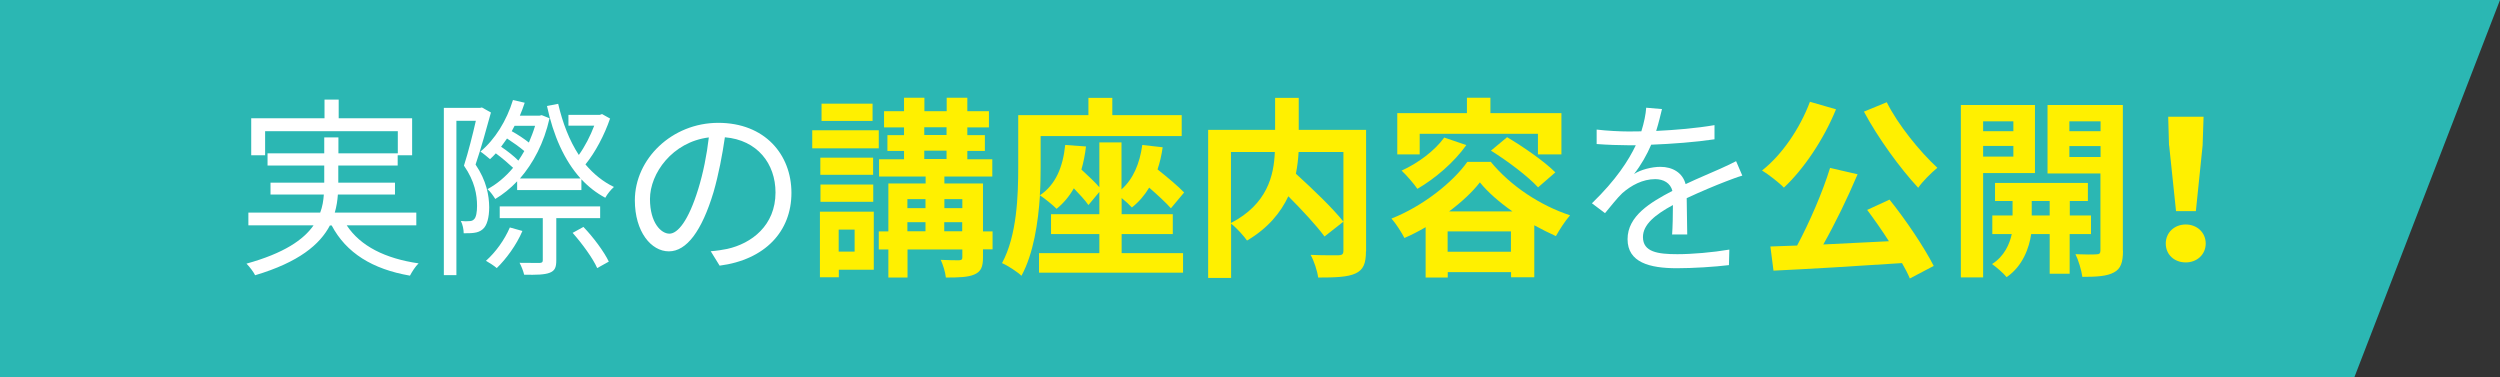 <?xml version="1.0" encoding="UTF-8"?>
<svg id="b" data-name="レイヤー_2" xmlns="http://www.w3.org/2000/svg" viewBox="0 0 185.2 27.95">
  <rect x="0" y="0" width="185.2" height="27.95" fill="#333333" stroke="none"/>
  <g id="c" data-name="レイヤー_1">
    <polygon points="185.2 0 0 0 0 27.95 174.41 27.95 185.2 0" fill="#2bb7b3"/>
    <g>
      <path d="M25.69,16.7c1.01,1.53,2.84,2.45,5.32,2.81-.23.21-.5.64-.64.91-2.78-.48-4.72-1.68-5.8-3.72h-.13c-.74,1.41-2.29,2.72-5.54,3.69-.11-.23-.41-.63-.64-.86,2.78-.77,4.23-1.77,4.97-2.84h-4.83v-.94h5.32c.17-.44.24-.9.27-1.34h-3.95v-.88h3.98v-1.27h-4.2v-.9h4.2v-1.18h1.05v1.18h4.4v-1.64h-9.83v1.78h-1.03v-2.74h5.43v-1.38h1.05v1.38h5.44v2.74h-1.07v.76h-4.4v1.27h4.2v.88h-4.23c-.03.44-.1.9-.23,1.34h6.04v.94h-5.16Z" fill="#fff"/>
      <path d="M36.37,8.33c-.33,1.2-.74,2.69-1.14,3.86.81,1.2,1,2.27,1.01,3.16,0,.75-.16,1.38-.49,1.64-.16.14-.38.23-.64.26-.2.03-.48.03-.76.03,0-.27-.07-.64-.21-.91.24.03.46.03.63.01.14,0,.26-.04.34-.13.17-.14.23-.57.23-1,0-.8-.16-1.81-.97-2.98.33-1.03.66-2.35.88-3.32h-1.44v11.43h-.93V7.99h2.69l.13-.03.66.37ZM45.19,8.79c-.41,1.21-1.1,2.51-1.82,3.39.6.71,1.3,1.28,2.11,1.67-.2.17-.5.53-.64.8-.67-.36-1.25-.81-1.77-1.37v.8h-4.76v-.65c-.5.53-1.05.97-1.62,1.31-.13-.21-.37-.56-.58-.73.68-.36,1.33-.9,1.9-1.58-.33-.31-.83-.74-1.28-1.07-.14.16-.29.3-.43.43-.16-.14-.51-.43-.71-.56,1.08-.9,1.94-2.29,2.41-3.82l.87.2c-.1.33-.23.64-.36.96h1.45l.17-.04.58.23c-.41,1.84-1.21,3.33-2.19,4.46h4.49c-1.21-1.34-2.02-3.18-2.49-5.37l.83-.16c.33,1.42.83,2.72,1.53,3.79.44-.61.86-1.42,1.14-2.17h-1.91v-.8h2.32l.17-.06.61.34ZM38.7,17.11c-.44,1.04-1.2,2.07-1.9,2.75-.18-.16-.57-.41-.8-.54.71-.63,1.37-1.54,1.77-2.47l.93.26ZM41.21,16.17v3.12c0,.51-.1.77-.5.92-.37.14-.96.16-1.88.14-.06-.26-.21-.64-.34-.88.68.01,1.31.01,1.48.01.19-.01.24-.06.24-.21v-3.11h-3.19v-.87h7.44v.87h-3.25ZM38.4,11.9c.16-.23.3-.47.44-.71-.33-.28-.83-.64-1.28-.93-.14.21-.3.41-.44.61.46.31.96.7,1.28,1.03ZM38.12,9.32c-.07.13-.14.27-.21.4.44.24.93.57,1.27.84.17-.4.33-.81.46-1.24h-1.51ZM43.22,16.81c.74.77,1.54,1.85,1.88,2.57l-.86.48c-.31-.71-1.11-1.81-1.82-2.61l.8-.44Z" fill="#fff"/>
      <path d="M52.66,18.61c.44-.03.87-.1,1.21-.17,1.81-.4,3.58-1.74,3.58-4.18,0-2.14-1.35-3.89-3.75-4.09-.19,1.31-.46,2.74-.84,4.06-.87,2.89-2,4.39-3.31,4.39s-2.52-1.45-2.52-3.78c0-3.06,2.74-5.74,6.18-5.74s5.42,2.34,5.42,5.19-1.95,4.95-5.32,5.39l-.66-1.07ZM51.73,13.99c.36-1.17.63-2.51.78-3.81-2.71.34-4.36,2.67-4.36,4.56,0,1.78.83,2.57,1.44,2.57s1.41-.94,2.14-3.32Z" fill="#fff"/>
      <path d="M65.1,10.99h-4.93v-1.34h4.93v1.34ZM64.73,19.98h-2.59v.56h-1.4v-4.86h3.99v4.3ZM64.68,12.95h-3.91v-1.27h3.91v1.27ZM60.78,13.67h3.91v1.28h-3.91v-1.28ZM64.64,8.96h-3.78v-1.28h3.78v1.28ZM62.13,17.01v1.63h1.18v-1.63h-1.18ZM73.53,18.47h-.71v.59c0,.71-.14,1.05-.63,1.27-.47.21-1.17.23-2.12.23-.04-.4-.21-.94-.38-1.31.56.03,1.18.03,1.36.03.19-.01.24-.06.24-.23v-.57h-4.06v2.08h-1.42v-2.08h-.71v-1.34h.71v-3.55h2.76v-.51h-3.45v-1.28h1.85v-.62h-1.23v-1.17h1.23v-.57h-1.48v-1.2h1.48v-1h1.51v1h1.65v-1h1.53v1h1.6v1.2h-1.6v.57h1.3v1.17h-1.3v.62h1.85v1.28h-3.55v.51h2.86v3.55h.71v1.34ZM67.22,14.75v.67h1.34v-.67h-1.34ZM67.22,17.13h1.34v-.67h-1.34v.67ZM68.47,10h1.65v-.57h-1.65v.57ZM68.47,11.78h1.65v-.62h-1.65v.62ZM69.96,14.75v.67h1.33v-.67h-1.33ZM71.28,17.13v-.67h-1.33v.67h1.33Z" fill="#fff000"/>
      <path d="M83.08,18.75h4.56v1.45h-10.67v-1.45h4.47v-1.41h-3.58v-1.47h3.58v-1.65l-.81.97c-.23-.34-.66-.8-1.08-1.24-.34.6-.77,1.11-1.28,1.52-.26-.27-.88-.77-1.23-1-.13,2.02-.48,4.33-1.37,5.96-.3-.29-1.04-.77-1.44-.94,1.11-2.04,1.2-5.02,1.2-7.1v-3.86h5.2v-1.28h1.77v1.28h5.14v1.55h-10.45v2.32c0,.61-.01,1.31-.06,2.07,1.17-.78,1.71-2.08,1.88-3.73l1.54.11c-.07.61-.19,1.2-.34,1.71.48.44,1,.93,1.33,1.31v-3.32h1.64v3.48c.87-.77,1.35-1.91,1.54-3.29l1.51.17c-.08.58-.21,1.14-.38,1.64.73.58,1.53,1.25,1.97,1.71l-.98,1.17c-.36-.41-.98-.98-1.61-1.53-.34.57-.77,1.07-1.28,1.47-.16-.18-.46-.46-.76-.7v1.2h3.79v1.47h-3.79v1.41Z" fill="#fff000"/>
      <path d="M101.19,18.61c0,.91-.19,1.38-.78,1.65-.58.27-1.5.3-2.76.3-.06-.48-.31-1.24-.56-1.68.84.04,1.8.03,2.07.03.27-.01.36-.08.36-.34v-7.31h-3.32c-.03.53-.09,1.05-.2,1.61,1.21,1.1,2.75,2.57,3.52,3.55l-1.4,1.1c-.57-.78-1.64-1.94-2.68-2.98-.56,1.2-1.51,2.37-3.06,3.28-.24-.34-.77-.94-1.18-1.25v4.02h-1.7v-10.97h4.96v-2.37h1.75v2.37h4.99v9.01ZM91.19,16.52c2.69-1.4,3.18-3.51,3.25-5.26h-3.25v5.26Z" fill="#fff000"/>
      <path d="M110.42,11.97c1.51,1.84,3.71,3.26,5.89,3.98-.38.43-.77,1.05-1.05,1.54-.51-.23-1.05-.5-1.6-.8v3.85h-1.72v-.38h-4.69v.4h-1.64v-3.73c-.51.3-1.04.57-1.57.8-.21-.41-.63-1.07-.96-1.44,2.32-.91,4.55-2.69,5.62-4.2h1.72ZM105.16,11.44h-1.65v-3.06h5.16v-1.14h1.74v1.14h5.26v3.06h-1.74v-1.53h-8.76v1.53ZM108.63,10.74c-.9,1.28-2.32,2.49-3.63,3.25-.24-.36-.83-1.04-1.17-1.35,1.23-.56,2.45-1.47,3.16-2.45l1.64.56ZM111.93,18.65v-1.51h-4.69v1.51h4.69ZM112.04,15.66c-.97-.68-1.82-1.42-2.41-2.15-.54.7-1.34,1.45-2.28,2.15h4.69ZM111.64,10.16c1.2.71,2.79,1.81,3.58,2.61l-1.28,1.11c-.73-.8-2.25-1.95-3.49-2.72l1.2-1Z" fill="#fff000"/>
      <path d="M123.87,17.38c.04-.54.06-1.45.06-2.19-1.31.71-2.22,1.44-2.22,2.37,0,1.11,1.1,1.27,2.55,1.27,1.1,0,2.61-.13,3.85-.34l-.03,1.15c-1.07.13-2.64.23-3.86.23-2.02,0-3.65-.43-3.65-2.15s1.68-2.72,3.32-3.58c-.14-.58-.66-.87-1.27-.87-.93,0-1.78.46-2.44,1.04-.4.38-.8.91-1.28,1.48l-.97-.73c1.8-1.74,2.72-3.19,3.25-4.3h-.58c-.6,0-1.55-.03-2.32-.09v-1.07c.76.09,1.74.14,2.38.14.3,0,.6,0,.93-.01.2-.63.33-1.27.36-1.75l1.17.1c-.1.4-.23.98-.43,1.62,1.44-.07,2.98-.2,4.32-.43v1.05c-1.41.21-3.15.34-4.69.4-.31.73-.75,1.51-1.27,2.17.51-.33,1.33-.53,1.95-.53.91,0,1.65.44,1.87,1.28.97-.46,1.82-.8,2.57-1.14.43-.19.77-.36,1.17-.56l.46,1.07c-.36.1-.87.3-1.24.44-.8.31-1.81.73-2.88,1.23.01.81.03,2.01.04,2.69h-1.1Z" fill="#fff"/>
      <path d="M136.01,8.1c-.91,2.24-2.41,4.45-3.86,5.8-.34-.36-1.17-1-1.62-1.27,1.47-1.15,2.81-3.11,3.55-5.09l1.94.56ZM139.97,14.78c1.24,1.54,2.58,3.55,3.28,4.92l-1.77.93c-.14-.34-.34-.73-.58-1.14-3.42.23-7.01.44-9.52.56l-.23-1.79,1.98-.07c.91-1.7,1.9-3.98,2.44-5.75l2.04.47c-.74,1.75-1.67,3.66-2.54,5.2,1.54-.07,3.21-.16,4.86-.24-.51-.8-1.08-1.61-1.61-2.32l1.65-.76ZM139.77,7.57c.83,1.67,2.45,3.66,3.75,4.86-.44.36-1.1,1.01-1.42,1.48-1.34-1.44-2.98-3.69-4.02-5.64l1.7-.7Z" fill="#fff000"/>
      <path d="M146.91,12.82v7.73h-1.65V7.78h5.49v5.04h-3.83ZM146.91,8.99v.73h2.24v-.73h-2.24ZM149.15,11.6v-.79h-2.24v.79h2.24ZM153.32,17.34v2.94h-1.48v-2.94h-1.37c-.14.98-.61,2.37-1.82,3.19-.24-.3-.76-.74-1.08-.97.91-.57,1.31-1.5,1.46-2.22h-1.44v-1.38h1.5v-1.07h-1.3v-1.34h6.88v1.34h-1.34v1.07h1.57v1.38h-1.57ZM151.84,15.96v-1.07h-1.33v1.07h1.33ZM157.27,18.57c0,.87-.16,1.34-.67,1.61-.51.28-1.25.33-2.34.33-.06-.47-.29-1.24-.51-1.68.64.03,1.34.03,1.55.01.23,0,.3-.08.3-.29v-5.7h-3.92v-5.07h5.58v10.79ZM153.3,8.99v.73h2.31v-.73h-2.31ZM155.61,11.63v-.81h-2.31v.81h2.31Z" fill="#fff000"/>
      <path d="M160.44,18.04c0-.81.64-1.41,1.48-1.41s1.48.6,1.48,1.41-.64,1.4-1.48,1.4-1.48-.57-1.48-1.4ZM160.68,10.77l-.06-2.12h2.62l-.07,2.12-.5,4.87h-1.47l-.51-4.87Z" fill="#fff000"/>
    </g>
  </g>
</svg>